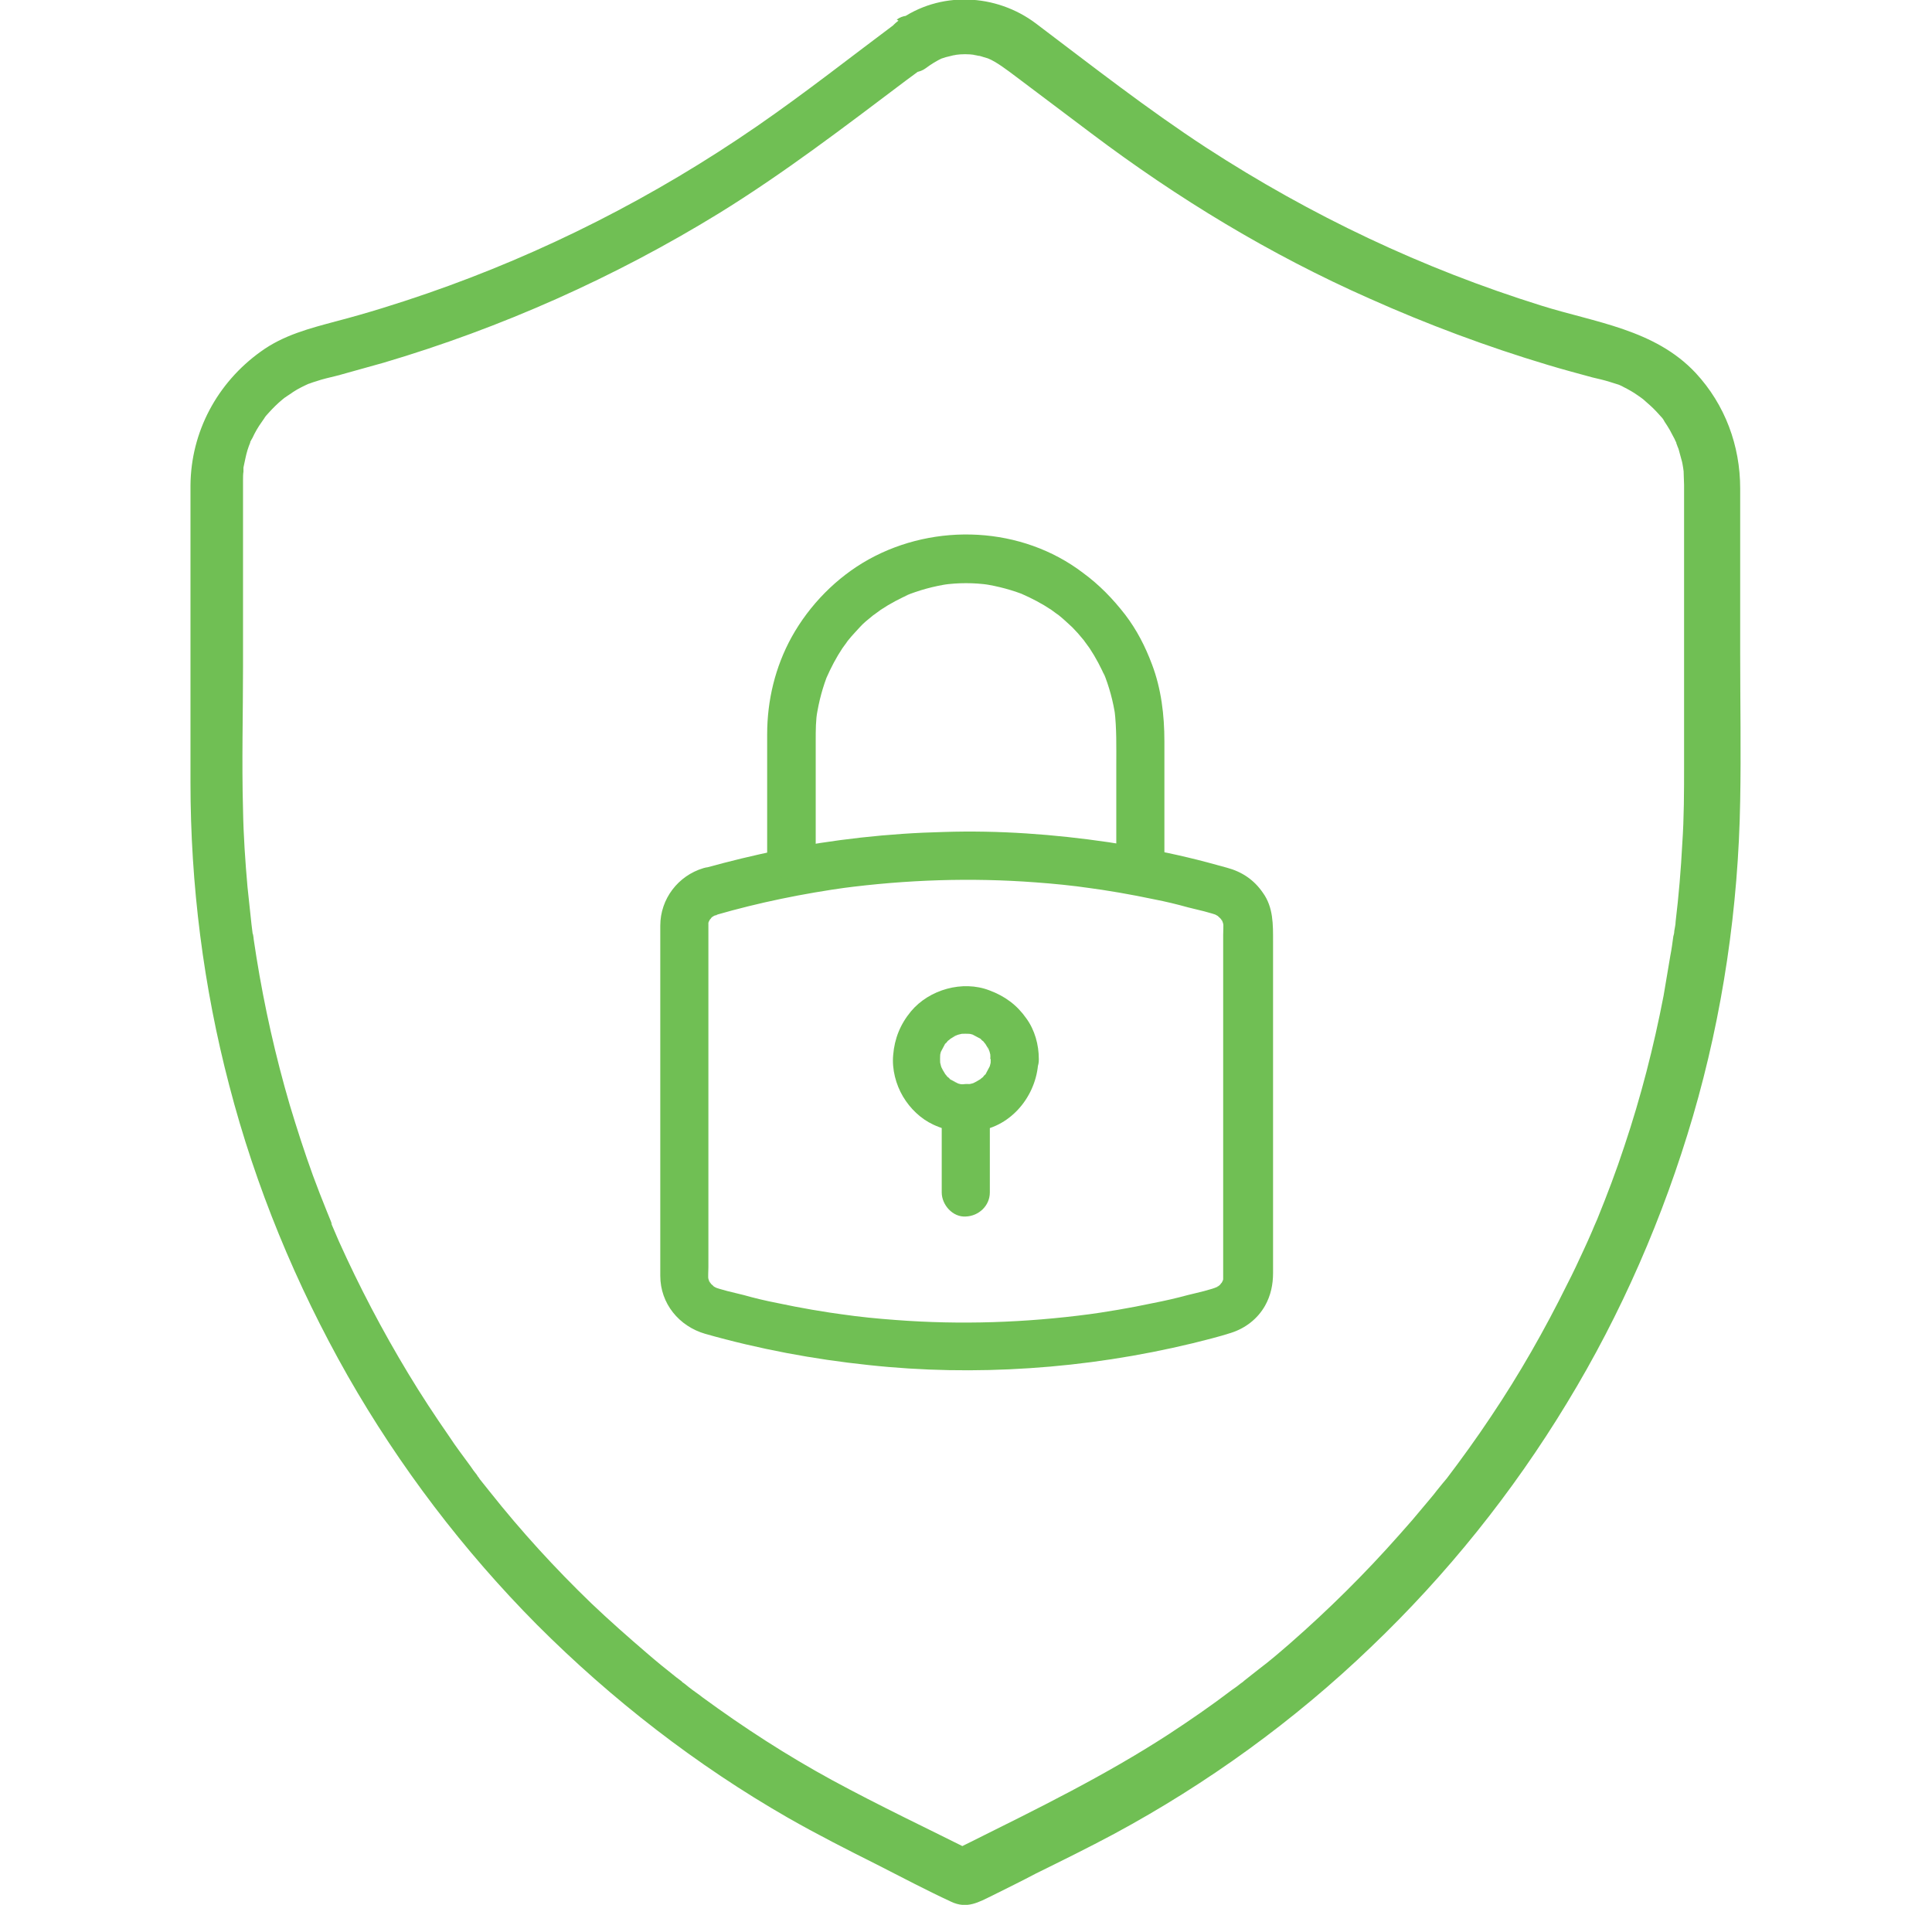 <svg width="71" height="70" viewBox="0 0 71 70" fill="none" xmlns="http://www.w3.org/2000/svg">
<g clip-path="url(#clip0_0_1061)">
<path d="M33.037 0.771C31.302 2.066 29.6 3.41 27.817 4.639C24.036 7.246 19.961 9.311 15.69 10.787C14.594 11.164 13.497 11.508 12.368 11.803C11.386 12.066 10.42 12.312 9.586 12.918C7.982 14.066 7.016 15.869 7 17.836C7 19.639 7 21.443 7 23.23C7 25.016 7 26.918 7 28.754C7 32.508 7.475 36.262 8.424 39.885C9.389 43.607 10.879 47.213 12.777 50.557C14.675 53.885 17.032 56.984 19.732 59.705C22.482 62.459 25.591 64.869 28.962 66.803C30.026 67.41 31.122 67.967 32.235 68.525C33.135 68.984 34.035 69.459 34.952 69.885C35.541 70.164 35.966 69.902 36.474 69.656C36.997 69.394 37.538 69.131 38.061 68.853C39.027 68.377 39.992 67.902 40.941 67.394C44.378 65.541 47.569 63.23 50.384 60.525C53.166 57.869 55.588 54.852 57.585 51.557C59.581 48.279 61.136 44.705 62.216 41.016C63.313 37.262 63.885 33.344 63.951 29.426C63.984 27.623 63.951 25.836 63.951 24.033C63.951 22 63.951 19.967 63.951 17.951C63.951 16.377 63.395 14.869 62.314 13.705C60.809 12.098 58.616 11.852 56.636 11.229C52.282 9.869 48.191 7.934 44.329 5.426C42.169 4.016 40.139 2.426 38.078 0.869C36.605 -0.246 34.526 -0.344 33.004 0.771C32.562 1.098 32.35 1.656 32.644 2.148C32.906 2.59 33.577 2.836 34.019 2.508C34.215 2.361 34.428 2.23 34.641 2.131C34.493 2.197 34.788 2.082 34.837 2.082C34.903 2.066 34.968 2.049 35.034 2.033C35.066 2.033 35.279 1.984 35.115 2.016C35.344 1.984 35.59 1.984 35.819 2.016C35.656 2 35.901 2.033 35.95 2.049C36.016 2.049 36.081 2.082 36.146 2.098C36.163 2.098 36.408 2.18 36.31 2.148C36.605 2.262 37.014 2.574 37.341 2.82L40.107 4.902C43.282 7.295 46.686 9.361 50.319 10.967C52.446 11.918 54.639 12.738 56.881 13.41C57.421 13.574 57.978 13.721 58.518 13.869C58.73 13.918 58.943 13.967 59.156 14.033C59.254 14.066 59.369 14.098 59.467 14.131C59.5 14.131 59.647 14.213 59.483 14.131C59.532 14.164 59.598 14.18 59.647 14.213C59.843 14.312 60.023 14.41 60.203 14.541C60.236 14.557 60.514 14.771 60.367 14.656C60.465 14.738 60.547 14.82 60.645 14.902C60.809 15.049 60.94 15.197 61.087 15.361C61.087 15.361 61.185 15.492 61.12 15.41C61.054 15.312 61.169 15.475 61.169 15.492C61.234 15.59 61.3 15.688 61.365 15.803C61.414 15.902 61.463 15.984 61.513 16.082C61.545 16.131 61.562 16.197 61.594 16.246C61.594 16.246 61.66 16.393 61.611 16.295C61.562 16.197 61.611 16.328 61.627 16.344C61.643 16.41 61.676 16.459 61.693 16.525C61.725 16.639 61.758 16.754 61.791 16.885C61.823 16.984 61.84 17.098 61.856 17.197C61.856 17.23 61.889 17.426 61.873 17.295C61.873 17.18 61.873 17.344 61.873 17.344C61.873 17.508 61.889 17.672 61.889 17.82C61.889 17.984 61.889 18.164 61.889 18.328V28.115C61.889 29.082 61.889 30.049 61.823 31C61.774 31.951 61.693 32.918 61.578 33.869C61.578 33.984 61.545 34.098 61.529 34.213C61.529 34.279 61.513 34.344 61.496 34.41C61.496 34.394 61.513 34.262 61.496 34.394C61.463 34.639 61.431 34.885 61.382 35.131C61.3 35.623 61.218 36.098 61.136 36.59C60.776 38.459 60.301 40.312 59.696 42.115C59.401 43.016 59.058 43.918 58.698 44.803C58.665 44.885 58.616 44.984 58.583 45.066C58.649 44.902 58.518 45.23 58.501 45.262C58.403 45.492 58.305 45.705 58.207 45.918C58.01 46.344 57.814 46.77 57.601 47.18C56.767 48.869 55.834 50.508 54.786 52.066C54.263 52.852 53.706 53.623 53.133 54.377C53.232 54.246 53.052 54.475 53.019 54.508C52.953 54.59 52.872 54.688 52.806 54.77C52.659 54.967 52.495 55.148 52.348 55.328C52.053 55.688 51.742 56.049 51.431 56.394C50.171 57.82 48.83 59.148 47.406 60.394C47.029 60.721 46.669 61.033 46.276 61.328C46.096 61.475 45.916 61.607 45.736 61.754C45.704 61.787 45.655 61.82 45.622 61.852C45.655 61.82 45.753 61.754 45.589 61.869C45.491 61.951 45.376 62.033 45.278 62.098C44.525 62.672 43.74 63.213 42.938 63.738C40.614 65.246 38.143 66.459 35.672 67.689C35.41 67.82 35.132 67.951 34.87 68.098H35.885C34.117 67.213 32.317 66.361 30.566 65.41C28.913 64.508 27.342 63.492 25.82 62.377C25.656 62.246 25.476 62.131 25.313 62C25.28 61.967 25.067 61.803 25.1 61.836C25.182 61.902 25.051 61.803 25.051 61.787C24.985 61.738 24.92 61.688 24.854 61.639C24.478 61.344 24.118 61.049 23.758 60.738C23.071 60.148 22.383 59.541 21.729 58.918C20.403 57.639 19.159 56.279 18.014 54.836C17.883 54.672 17.752 54.508 17.621 54.344C17.523 54.213 17.703 54.443 17.605 54.312C17.572 54.279 17.539 54.23 17.523 54.197C17.441 54.098 17.359 53.984 17.294 53.885C17.032 53.525 16.754 53.164 16.508 52.787C15.985 52.033 15.477 51.262 15.003 50.475C14.053 48.902 13.202 47.279 12.45 45.607C12.368 45.41 12.286 45.23 12.204 45.033C12.122 44.852 12.171 44.967 12.204 45C12.188 44.951 12.171 44.918 12.155 44.869C12.106 44.754 12.057 44.623 12.008 44.508C11.828 44.066 11.664 43.639 11.5 43.197C11.19 42.344 10.911 41.475 10.649 40.607C10.126 38.82 9.717 37 9.422 35.164C9.389 34.951 9.357 34.738 9.324 34.525C9.324 34.475 9.275 34.18 9.291 34.361C9.275 34.23 9.258 34.098 9.242 33.967C9.193 33.508 9.144 33.049 9.095 32.59C9.013 31.656 8.947 30.705 8.931 29.754C8.882 28 8.931 26.246 8.931 24.492V18.131C8.931 17.967 8.931 17.803 8.931 17.656C8.931 17.541 8.931 17.426 8.947 17.328C8.947 17.279 8.947 17.23 8.947 17.18C8.931 17.361 8.947 17.213 8.947 17.18C8.997 16.967 9.029 16.754 9.095 16.541C9.127 16.443 9.16 16.344 9.209 16.23C9.144 16.361 9.258 16.082 9.209 16.23C9.226 16.18 9.242 16.148 9.275 16.098C9.373 15.885 9.488 15.688 9.618 15.508C9.651 15.459 9.815 15.229 9.7 15.377C9.749 15.312 9.815 15.229 9.88 15.164C10.028 15 10.191 14.836 10.371 14.688C10.388 14.672 10.535 14.557 10.453 14.623C10.371 14.688 10.486 14.59 10.502 14.59C10.584 14.525 10.682 14.475 10.764 14.41C10.96 14.279 11.173 14.18 11.386 14.082C11.239 14.148 11.451 14.066 11.5 14.049C11.599 14.016 11.713 13.984 11.811 13.951C12.04 13.885 12.286 13.836 12.515 13.771C13.039 13.623 13.579 13.475 14.102 13.328C18.423 12.049 22.58 10.197 26.425 7.836C28.815 6.361 31.041 4.656 33.282 2.967C33.512 2.803 33.741 2.623 33.97 2.459C34.412 2.131 34.624 1.59 34.33 1.082C34.084 0.656 33.381 0.393 32.955 0.721L33.037 0.771Z" fill="#70BF54"/>
<path d="M26.311 33.623C27.898 33.164 29.518 32.836 31.171 32.607L30.942 32.639C33.299 32.328 35.688 32.246 38.061 32.426C38.732 32.475 39.403 32.541 40.074 32.639L39.845 32.607C40.712 32.721 41.563 32.869 42.414 33.049C42.84 33.131 43.249 33.23 43.658 33.344C44.051 33.443 44.46 33.525 44.836 33.672L44.624 33.59C44.624 33.59 44.755 33.656 44.82 33.705C44.951 33.787 44.771 33.672 44.755 33.656C44.755 33.672 44.82 33.721 44.836 33.738C44.853 33.754 44.885 33.787 44.902 33.82C44.967 33.902 44.771 33.639 44.853 33.754C44.902 33.82 44.934 33.885 44.967 33.967C44.934 33.902 44.902 33.82 44.885 33.754C44.934 33.869 44.967 33.984 44.984 34.115L44.951 33.885C44.967 34.049 44.951 34.213 44.951 34.361V45.377C44.951 45.885 44.951 46.394 44.951 46.902C44.951 46.967 44.951 47.017 44.951 47.082L44.984 46.852C44.967 46.967 44.934 47.098 44.885 47.213C44.918 47.148 44.951 47.066 44.967 47C44.934 47.066 44.902 47.131 44.869 47.197C44.787 47.328 44.902 47.148 44.918 47.131C44.885 47.131 44.853 47.197 44.836 47.213C44.82 47.23 44.787 47.262 44.755 47.279C44.673 47.344 44.934 47.148 44.82 47.23C44.755 47.279 44.673 47.312 44.607 47.344C44.673 47.312 44.755 47.279 44.82 47.262C44.46 47.41 44.051 47.492 43.658 47.59C43.233 47.705 42.807 47.803 42.382 47.885C41.531 48.066 40.663 48.213 39.812 48.328L40.041 48.295C37.685 48.607 35.295 48.689 32.922 48.508C32.252 48.459 31.581 48.394 30.91 48.295L31.139 48.328C30.271 48.213 29.42 48.066 28.569 47.885C28.144 47.803 27.735 47.705 27.326 47.59C26.933 47.492 26.524 47.41 26.147 47.262C26.213 47.295 26.295 47.328 26.36 47.344C26.295 47.312 26.229 47.279 26.164 47.23C26.033 47.148 26.213 47.262 26.229 47.279C26.229 47.262 26.164 47.213 26.147 47.197C26.131 47.18 26.098 47.148 26.082 47.115C26.016 47.033 26.213 47.295 26.131 47.18C26.082 47.115 26.049 47.049 26.016 46.967C26.049 47.033 26.082 47.115 26.098 47.18C26.049 47.066 26.016 46.951 26 46.82L26.033 47.049C26.016 46.885 26.033 46.721 26.033 46.574V35.557C26.033 35.049 26.033 34.541 26.033 34.033C26.033 33.967 26.033 33.918 26.033 33.852L26 34.082C26.016 33.967 26.049 33.836 26.098 33.721C26.066 33.787 26.033 33.869 26.016 33.934C26.049 33.869 26.082 33.803 26.115 33.738C26.196 33.607 26.082 33.787 26.066 33.803C26.098 33.803 26.131 33.738 26.147 33.721C26.164 33.705 26.196 33.672 26.229 33.656C26.311 33.59 26.049 33.787 26.164 33.705C26.229 33.656 26.311 33.623 26.376 33.59L26.164 33.672C26.164 33.672 26.262 33.639 26.327 33.623C26.769 33.492 27.096 33 26.949 32.525C26.802 32.082 26.327 31.754 25.853 31.902C24.92 32.18 24.265 33.033 24.265 34.017C24.265 34.115 24.265 34.23 24.265 34.328V46.59C24.265 46.689 24.265 46.787 24.265 46.885C24.265 47.902 24.953 48.738 25.918 49.017C27.882 49.574 29.895 49.951 31.924 50.164C33.888 50.377 35.852 50.41 37.832 50.279C39.845 50.148 41.874 49.836 43.838 49.361C44.296 49.246 44.771 49.131 45.229 48.984C45.753 48.82 46.211 48.475 46.489 47.984C46.702 47.607 46.784 47.197 46.784 46.787V34.607C46.784 33.984 46.8 33.344 46.407 32.803C46.08 32.328 45.638 32.033 45.082 31.885C44.607 31.754 44.133 31.623 43.642 31.508C42.676 31.279 41.711 31.098 40.745 30.951C38.732 30.656 36.703 30.508 34.674 30.574C32.644 30.623 30.615 30.852 28.618 31.246C27.702 31.426 26.785 31.656 25.885 31.902C25.444 32.033 25.116 32.541 25.264 33C25.411 33.459 25.885 33.754 26.36 33.623H26.311Z" fill="#70BF54"/>
<path d="M29.977 31.41V27.213C29.977 26.836 29.977 26.459 30.042 26.098L30.009 26.328C30.091 25.77 30.239 25.23 30.451 24.705L30.369 24.918C30.533 24.541 30.73 24.164 30.959 23.82C31.024 23.738 31.073 23.656 31.139 23.574C31.171 23.525 31.286 23.41 31.09 23.623C31.122 23.59 31.155 23.541 31.188 23.508C31.319 23.344 31.466 23.197 31.597 23.049C31.728 22.902 31.892 22.77 32.055 22.639C32.088 22.623 32.137 22.541 32.17 22.541C32.121 22.541 31.973 22.689 32.121 22.59C32.202 22.525 32.284 22.476 32.366 22.41C32.71 22.18 33.086 21.984 33.462 21.82C33.397 21.852 33.315 21.885 33.25 21.902C33.773 21.689 34.313 21.541 34.87 21.459L34.641 21.492C35.214 21.41 35.786 21.41 36.359 21.492L36.13 21.459C36.687 21.541 37.227 21.689 37.75 21.902C37.685 21.869 37.603 21.836 37.538 21.82C37.914 21.984 38.29 22.18 38.634 22.41C38.716 22.476 38.798 22.525 38.879 22.59C38.928 22.623 39.043 22.738 38.83 22.541C38.863 22.574 38.912 22.607 38.945 22.639C39.108 22.77 39.256 22.918 39.403 23.049C39.55 23.197 39.681 23.344 39.812 23.508C39.829 23.541 39.91 23.59 39.91 23.623C39.91 23.574 39.763 23.426 39.861 23.574C39.927 23.656 39.976 23.738 40.041 23.82C40.27 24.164 40.467 24.541 40.63 24.918C40.598 24.852 40.565 24.77 40.549 24.705C40.761 25.23 40.909 25.77 40.99 26.328L40.958 26.098C41.04 26.77 41.023 27.459 41.023 28.131V31.41C41.023 31.869 41.432 32.328 41.907 32.295C42.382 32.279 42.791 31.902 42.791 31.41V27.246C42.791 26.279 42.676 25.311 42.333 24.41C42.087 23.754 41.776 23.148 41.351 22.59C40.892 22 40.401 21.492 39.796 21.049C37.554 19.344 34.379 19.197 31.924 20.557C30.746 21.213 29.748 22.23 29.093 23.41C28.488 24.508 28.193 25.738 28.193 26.984C28.193 28.41 28.193 29.836 28.193 31.279V31.41C28.193 31.869 28.602 32.328 29.077 32.295C29.551 32.279 29.96 31.902 29.96 31.41H29.977Z" fill="#70BF54"/>
<path d="M36.408 38.918C36.408 39 36.408 39.082 36.392 39.164L36.425 38.934C36.408 39.098 36.359 39.246 36.294 39.394C36.326 39.328 36.359 39.246 36.376 39.18C36.326 39.279 36.277 39.361 36.228 39.459C36.228 39.475 36.196 39.508 36.179 39.525C36.114 39.623 36.245 39.426 36.245 39.443C36.245 39.443 36.13 39.557 36.13 39.574C36.097 39.607 36.048 39.639 36.016 39.672C35.95 39.738 36.179 39.557 36.097 39.607C36.081 39.607 36.048 39.639 36.032 39.656C35.934 39.721 35.836 39.77 35.737 39.82L35.95 39.738C35.803 39.803 35.656 39.836 35.492 39.869L35.721 39.836C35.557 39.852 35.394 39.852 35.23 39.836L35.459 39.869C35.295 39.852 35.148 39.803 35.001 39.738L35.214 39.82C35.115 39.77 35.034 39.721 34.935 39.672C34.919 39.672 34.886 39.639 34.87 39.623C34.772 39.557 34.968 39.689 34.952 39.689C34.952 39.689 34.837 39.574 34.821 39.574C34.788 39.541 34.755 39.492 34.723 39.459C34.657 39.394 34.837 39.623 34.788 39.541C34.788 39.525 34.755 39.492 34.739 39.475C34.674 39.377 34.624 39.279 34.575 39.18L34.657 39.394C34.592 39.246 34.559 39.098 34.526 38.934L34.559 39.164C34.543 39 34.543 38.836 34.559 38.672L34.526 38.902C34.543 38.738 34.592 38.59 34.657 38.443C34.624 38.508 34.592 38.59 34.575 38.656C34.624 38.557 34.674 38.475 34.723 38.377C34.723 38.361 34.755 38.328 34.772 38.312C34.837 38.213 34.706 38.41 34.706 38.394C34.706 38.394 34.821 38.279 34.821 38.262C34.854 38.23 34.903 38.197 34.935 38.164C35.001 38.098 34.772 38.279 34.854 38.23C34.87 38.23 34.903 38.197 34.919 38.18C35.017 38.115 35.115 38.066 35.214 38.016C35.148 38.049 35.066 38.082 35.001 38.098C35.148 38.033 35.295 38 35.459 37.967L35.23 38C35.394 37.984 35.557 37.984 35.721 38L35.492 37.967C35.656 37.984 35.803 38.033 35.95 38.098C35.885 38.066 35.803 38.033 35.737 38.016C35.836 38.066 35.917 38.115 36.016 38.164C36.032 38.164 36.065 38.197 36.081 38.213C36.179 38.279 35.983 38.148 35.999 38.148C35.999 38.148 36.114 38.262 36.13 38.262C36.163 38.295 36.196 38.344 36.228 38.377C36.294 38.443 36.114 38.213 36.163 38.295C36.163 38.312 36.196 38.344 36.212 38.361C36.277 38.459 36.326 38.557 36.376 38.656C36.343 38.59 36.31 38.508 36.294 38.443C36.359 38.59 36.392 38.738 36.425 38.902L36.392 38.672C36.392 38.754 36.392 38.836 36.408 38.918C36.408 39.377 36.817 39.836 37.292 39.803C37.767 39.787 38.192 39.41 38.176 38.918C38.176 38.394 38.028 37.852 37.718 37.426C37.374 36.934 36.932 36.607 36.359 36.394C35.377 36.016 34.15 36.361 33.479 37.164C33.086 37.639 32.873 38.164 32.824 38.77C32.775 39.295 32.922 39.852 33.184 40.295C33.446 40.738 33.839 41.115 34.297 41.328C34.854 41.59 35.443 41.656 36.048 41.541C37.276 41.312 38.143 40.148 38.159 38.918C38.159 38.459 37.75 38 37.276 38.033C36.785 38.049 36.392 38.426 36.392 38.918H36.408Z" fill="#70BF54"/>
<path d="M34.608 40.721V43.82C34.608 44.279 35.017 44.738 35.492 44.705C35.966 44.689 36.376 44.312 36.376 43.82V40.721C36.376 40.262 35.966 39.803 35.492 39.836C35.017 39.852 34.608 40.23 34.608 40.721Z" fill="#70BF54"/>
</g>
<defs>
<clipPath id="clip0_0_1061">
<rect width="57" height="70" fill="white" transform="translate(7)"/>
</clipPath>
</defs>
</svg>
